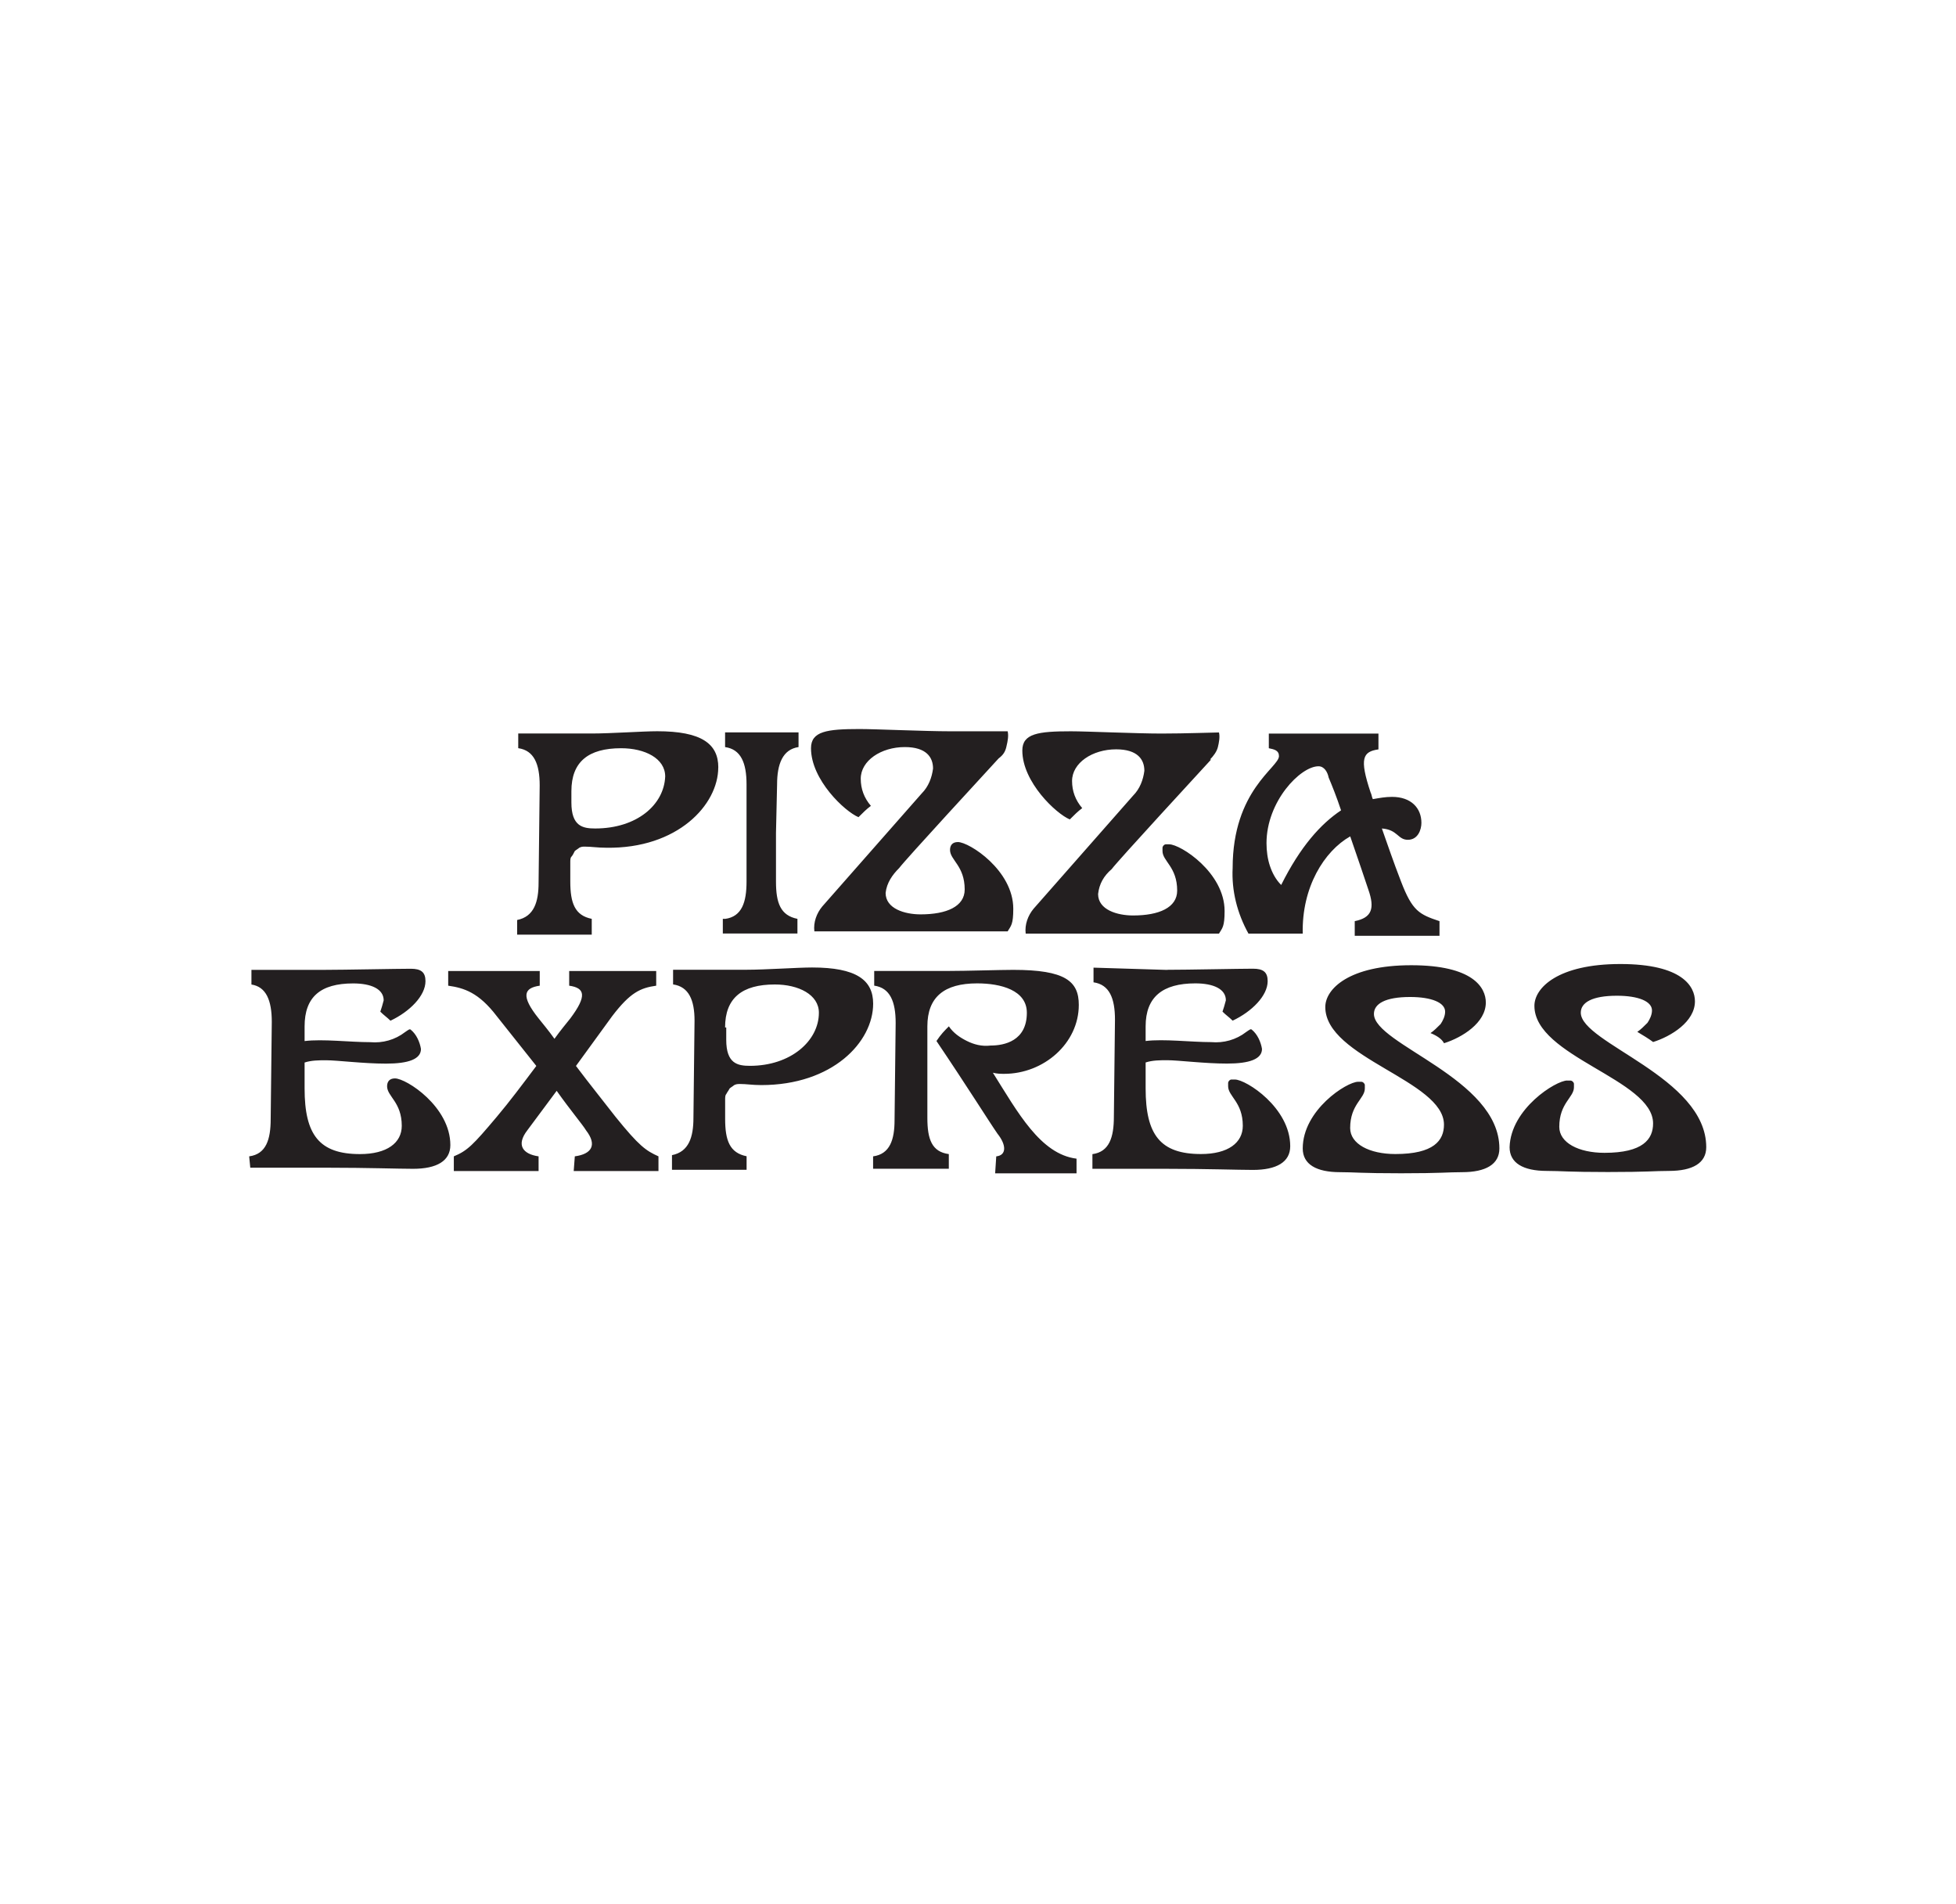 <?xml version="1.0" encoding="UTF-8"?>
<svg id="Layer_1" data-name="Layer 1" xmlns="http://www.w3.org/2000/svg" viewBox="0 0 372 362">
  <defs>
    <style>
      .cls-1 {
        fill: #231f20;
        stroke-width: 0px;
      }
    </style>
  </defs>
  <path class="cls-1" d="M47.4,219.87c3.22-.43,4.08-3.22,4.08-7.09l.21-18.49c0-4.08-1.07-6.66-3.87-7.09v-2.79h13.97c3.65,0,13.76-.21,16.34-.21,1.93,0,2.79.64,2.79,2.36,0,2.79-3.01,5.8-6.66,7.52-.64-.64-1.29-1.07-1.93-1.72.21-.64.43-1.29.64-2.15,0-2.15-2.36-3.22-5.8-3.22-6.23,0-9.24,2.58-9.24,8.17v2.79c3.44-.43,8.6.21,12.47.21,2.36.21,4.73-.43,6.66-1.93.64-.43.86-.64,1.07-.43,1.07.86,1.72,2.36,1.93,3.65,0,1.93-2.36,2.79-6.66,2.79s-9.24-.64-11.39-.64c-1.29,0-2.79,0-4.08.43v4.94c0,8.81,2.79,12.47,10.53,12.47,5.16,0,7.95-2.15,7.95-5.37,0-4.51-2.79-5.59-2.79-7.52,0-.86.43-1.5,1.5-1.5,2.15,0,10.53,5.37,10.53,12.68,0,3.01-2.58,4.51-7.09,4.51-2.79,0-8.6-.21-16.34-.21h-14.62l-.21-2.15ZM221.96,184.4c3.87,0,13.76-.21,16.34-.21,1.93,0,2.79.64,2.79,2.36,0,2.79-3.01,5.8-6.66,7.52-.64-.64-1.29-1.07-1.93-1.72.21-.64.43-1.29.64-2.15,0-2.15-2.36-3.22-5.8-3.22-6.23,0-9.46,2.58-9.46,8.17v2.79c3.44-.43,8.6.21,12.47.21,2.36.21,4.73-.43,6.66-1.93.64-.43.86-.64,1.07-.43,1.07.86,1.72,2.36,1.93,3.65,0,1.93-2.36,2.79-6.66,2.79s-9.24-.64-11.39-.64c-1.29,0-2.79,0-4.08.43v4.94c0,8.81,2.79,12.47,10.53,12.47,5.16,0,7.95-2.15,7.95-5.37,0-4.51-2.79-5.59-2.79-7.52v-.64c0-.21.21-.43.21-.43q.21-.21.43-.21h.64c2.15,0,10.53,5.37,10.53,12.68,0,3.01-2.58,4.51-7.09,4.51-2.79,0-8.6-.21-16.34-.21h-14.19v-2.79c3.22-.43,4.08-3.22,4.08-7.09l.21-18.49c0-4.08-1.07-6.66-4.08-7.09v-2.79l13.97.43ZM298.06,205.46h.64c.21,0,.43.21.43.21q.21.21.21.43v.64c0,1.93-2.79,3.01-2.79,7.52,0,3.01,3.65,4.94,8.6,4.94,7.31,0,9.24-2.58,9.24-5.59,0-8.38-22.57-12.68-22.57-22.36,0-3.44,4.51-7.95,16.34-7.95s14.19,4.3,14.19,7.09c0,3.87-4.51,6.66-7.95,7.74-.86-.64-1.93-1.29-3.01-1.93.64-.43,1.29-1.07,1.93-1.72.43-.64.86-1.5.86-2.36,0-1.72-2.58-2.79-6.66-2.79-4.73,0-6.88,1.29-6.88,3.22,0,5.8,23.86,12.25,23.86,25.58,0,3.01-2.58,4.51-7.09,4.51-2.79,0-3.87.21-11.61.21s-8.81-.21-11.61-.21c-4.51,0-7.09-1.5-7.09-4.51.21-7.31,8.81-12.68,10.96-12.68h0ZM272.05,196.44c.64-.43,1.29-1.07,1.93-1.72.43-.64.86-1.5.86-2.36,0-1.72-2.58-2.79-6.66-2.79-4.73,0-6.88,1.29-6.88,3.22,0,5.8,23.86,12.25,23.86,25.58,0,3.01-2.58,4.51-7.09,4.51-2.79,0-3.87.21-11.61.21s-8.81-.21-11.61-.21c-4.51,0-7.09-1.5-7.09-4.51,0-7.31,8.38-12.68,10.53-12.68h.64c.21,0,.43.21.43.21q.21.21.21.43v.64c0,1.93-2.79,3.01-2.79,7.52,0,3.01,3.65,4.94,8.6,4.94,7.31,0,9.24-2.58,9.24-5.59,0-8.38-22.57-12.68-22.57-22.36,0-3.44,4.51-7.95,16.34-7.95s14.19,4.3,14.19,7.09c0,3.87-4.51,6.66-7.95,7.74-.43-.86-1.5-1.5-2.58-1.93h0ZM189.5,219.87c1.93-.21,1.93-2.15.21-4.3-1.5-2.15-5.8-9.03-11.61-17.63.86-1.29,1.5-1.93,2.36-2.79.86,1.29,2.15,2.15,3.44,2.79s2.79,1.07,4.51.86c2.58,0,6.88-.86,6.88-6.23,0-4.3-4.94-5.59-9.46-5.59-6.23,0-9.46,2.58-9.46,8.17v17.41c0,4.08.86,6.45,4.08,6.88v2.79h-14.4v-2.36c3.22-.43,4.08-3.22,4.08-6.88l.21-18.49c0-4.08-1.07-6.66-4.08-7.09v-2.79h13.97c3.65,0,9.89-.21,12.47-.21,9.89,0,12.47,2.15,12.47,6.66,0,7.31-6.66,13.11-14.19,13.11-.64,0-1.29,0-2.15-.21,4.73,7.52,9.03,15.48,15.91,16.34v2.79h-15.48l.21-3.22ZM137.9,195.36c0-5.59,3.22-8.17,9.46-8.17,4.51,0,8.38,1.93,8.38,5.37,0,5.37-5.37,10.1-13.11,10.1-2.36,0-4.51-.43-4.51-4.94v-2.36h-.21ZM140.7,206.11c1.29,0,2.36.21,4.08.21,13.54,0,21.28-8.17,21.28-15.48,0-4.51-3.22-6.88-11.61-6.88-2.79,0-8.81.43-12.47.43h-13.97v2.79c3.01.43,4.08,3.01,4.08,6.88l-.21,18.49c0,3.65-.86,6.45-4.08,7.09v2.79h14.19v-2.58c-3.22-.64-4.08-3.01-4.08-7.09v-3.65c0-.43,0-.86.21-1.07.21-.43.43-.64.64-1.07.21-.21.64-.43.86-.64.43-.21.64-.21,1.07-.21h0ZM109.31,219.87c3.22-.43,4.3-2.15,2.15-4.94-.64-1.07-3.01-3.87-5.59-7.52l-5.59,7.52c-2.15,2.79-.86,4.51,2.15,4.94v2.79h-16.12v-2.79c2.58-1.07,3.65-2.15,8.17-7.52,2.36-2.79,4.94-6.23,7.52-9.67l-7.52-9.46c-3.44-4.51-6.23-5.37-9.24-5.8v-2.79h17.41v2.79c-3.01.43-3.65,1.93-.21,6.23.86,1.07,1.93,2.36,3.01,3.87,1.07-1.5,2.15-2.79,3.01-3.87,3.22-4.3,2.79-5.8-.21-6.23v-2.79h16.55v2.79c-3.01.43-4.94,1.29-8.38,5.8l-6.88,9.46c2.58,3.44,5.37,6.88,7.52,9.67,4.51,5.59,5.8,6.45,8.17,7.52v2.79h-16.12l.21-2.79ZM113.18,157.53c-2.36,0-4.51-.43-4.51-4.94v-2.15c0-5.59,3.22-8.17,9.46-8.17,4.51,0,8.38,1.93,8.38,5.37-.21,5.37-5.37,9.89-13.33,9.89h0ZM136.61,145.92c0-4.51-3.22-6.88-11.61-6.88-2.79,0-8.81.43-12.47.43h-13.97v2.79c3.01.43,4.08,3.01,4.08,7.09l-.21,18.49c0,3.65-.86,6.45-4.08,7.09v2.79h14.19v-3.01c-3.22-.64-4.08-3.01-4.08-7.09v-3.65c0-.43,0-.86.21-1.07s.43-.64.64-1.07c.21-.21.64-.43.86-.64.43-.21.64-.21,1.07-.21,1.29,0,2.36.21,4.08.21,13.54.21,21.28-8.17,21.28-15.26h0ZM230.34,144.41c-2.36,2.58-17.63,19.13-18.92,20.85-1.5,1.29-2.36,2.79-2.58,4.73,0,3.01,3.65,4.08,6.66,4.08,4.94,0,8.38-1.5,8.38-4.73,0-4.51-2.79-5.59-2.79-7.52v-.64c0-.21.21-.43.21-.43q.21-.21.43-.21h.64c2.15,0,10.53,5.37,10.53,12.68,0,3.01-.43,3.22-1.07,4.3h-36.76c-.21-1.72.43-3.44,1.5-4.73,1.5-1.72,17.41-19.78,18.92-21.5,1.29-1.29,1.93-3.01,2.15-4.73,0-2.15-1.29-4.08-5.37-4.08-4.51,0-8.38,2.58-8.38,6.02,0,1.93.64,3.65,1.93,5.16-.86.64-1.5,1.29-2.36,2.15-2.58-1.07-9.03-7.09-9.03-13.11,0-3.22,3.01-3.65,9.24-3.65,3.01,0,12.47.43,17.2.43s9.89-.21,10.96-.21c.21.86,0,1.93-.21,2.79-.21.86-.86,1.72-1.5,2.36h.21ZM189.93,144.2c-2.36,2.58-17.63,19.13-18.92,20.85-1.29,1.29-2.36,2.79-2.58,4.73,0,3.01,3.65,4.08,6.66,4.08,4.94,0,8.38-1.5,8.38-4.73,0-4.51-2.79-5.59-2.79-7.52,0-.86.43-1.5,1.5-1.5,2.15,0,10.53,5.37,10.53,12.68,0,3.01-.43,3.22-1.07,4.3h-36.76c-.21-1.72.43-3.44,1.5-4.73,1.5-1.72,17.41-19.78,18.92-21.5,1.29-1.29,1.93-3.01,2.15-4.73,0-2.15-1.29-4.08-5.37-4.08-4.51,0-8.38,2.58-8.38,6.02,0,1.93.64,3.65,1.93,5.16-.86.64-1.5,1.29-2.36,2.15-2.58-1.07-9.03-7.09-9.03-13.11,0-3.22,3.01-3.65,9.24-3.65,3.01,0,12.47.43,17.2.43h10.96c.21.86,0,1.93-.21,2.79-.21,1.07-.64,1.72-1.5,2.36h0ZM250.76,145.7c1.07,0,1.72,1.07,1.93,2.15.64,1.5,1.5,3.65,2.36,6.23-3.87,2.58-7.74,6.88-11.39,14.19-1.07-1.07-1.72-2.36-2.15-3.65s-.64-2.79-.64-4.3c0-7.95,6.45-14.62,9.89-14.62ZM237.44,177.52h10.32c-.21-8.81,4.08-15.69,9.03-18.49,1.5,4.3,2.79,8.17,3.44,10.1,1.29,3.65.64,5.37-2.58,6.02v2.79h16.12v-2.79c-3.87-1.29-5.16-1.93-7.31-7.52-1.5-3.87-2.58-7.09-3.65-10.1,3.01.21,3.01,2.15,4.94,2.15s2.58-1.93,2.58-3.22c0-2.79-1.93-4.94-5.59-4.94-1.29,0-2.36.21-3.65.43-.21-.43-.21-.86-.43-1.29-2.15-6.45-1.5-7.74,1.5-8.17v-3.01h-20.85v2.79c1.07.21,1.93.43,1.93,1.5,0,2.15-8.81,6.45-8.81,21.28-.22,4.3.86,8.6,3.01,12.47h0ZM137.9,174.72c3.22-.43,4.08-3.22,4.08-7.09v-18.49c0-4.08-1.07-6.66-4.08-7.09v-2.79h13.97v2.79c-3.01.43-4.08,3.22-4.08,7.09l-.21,9.24v9.24c0,4.08.86,6.45,4.08,7.09v2.79h-14.19v-2.79h.43Z"/>
</svg>